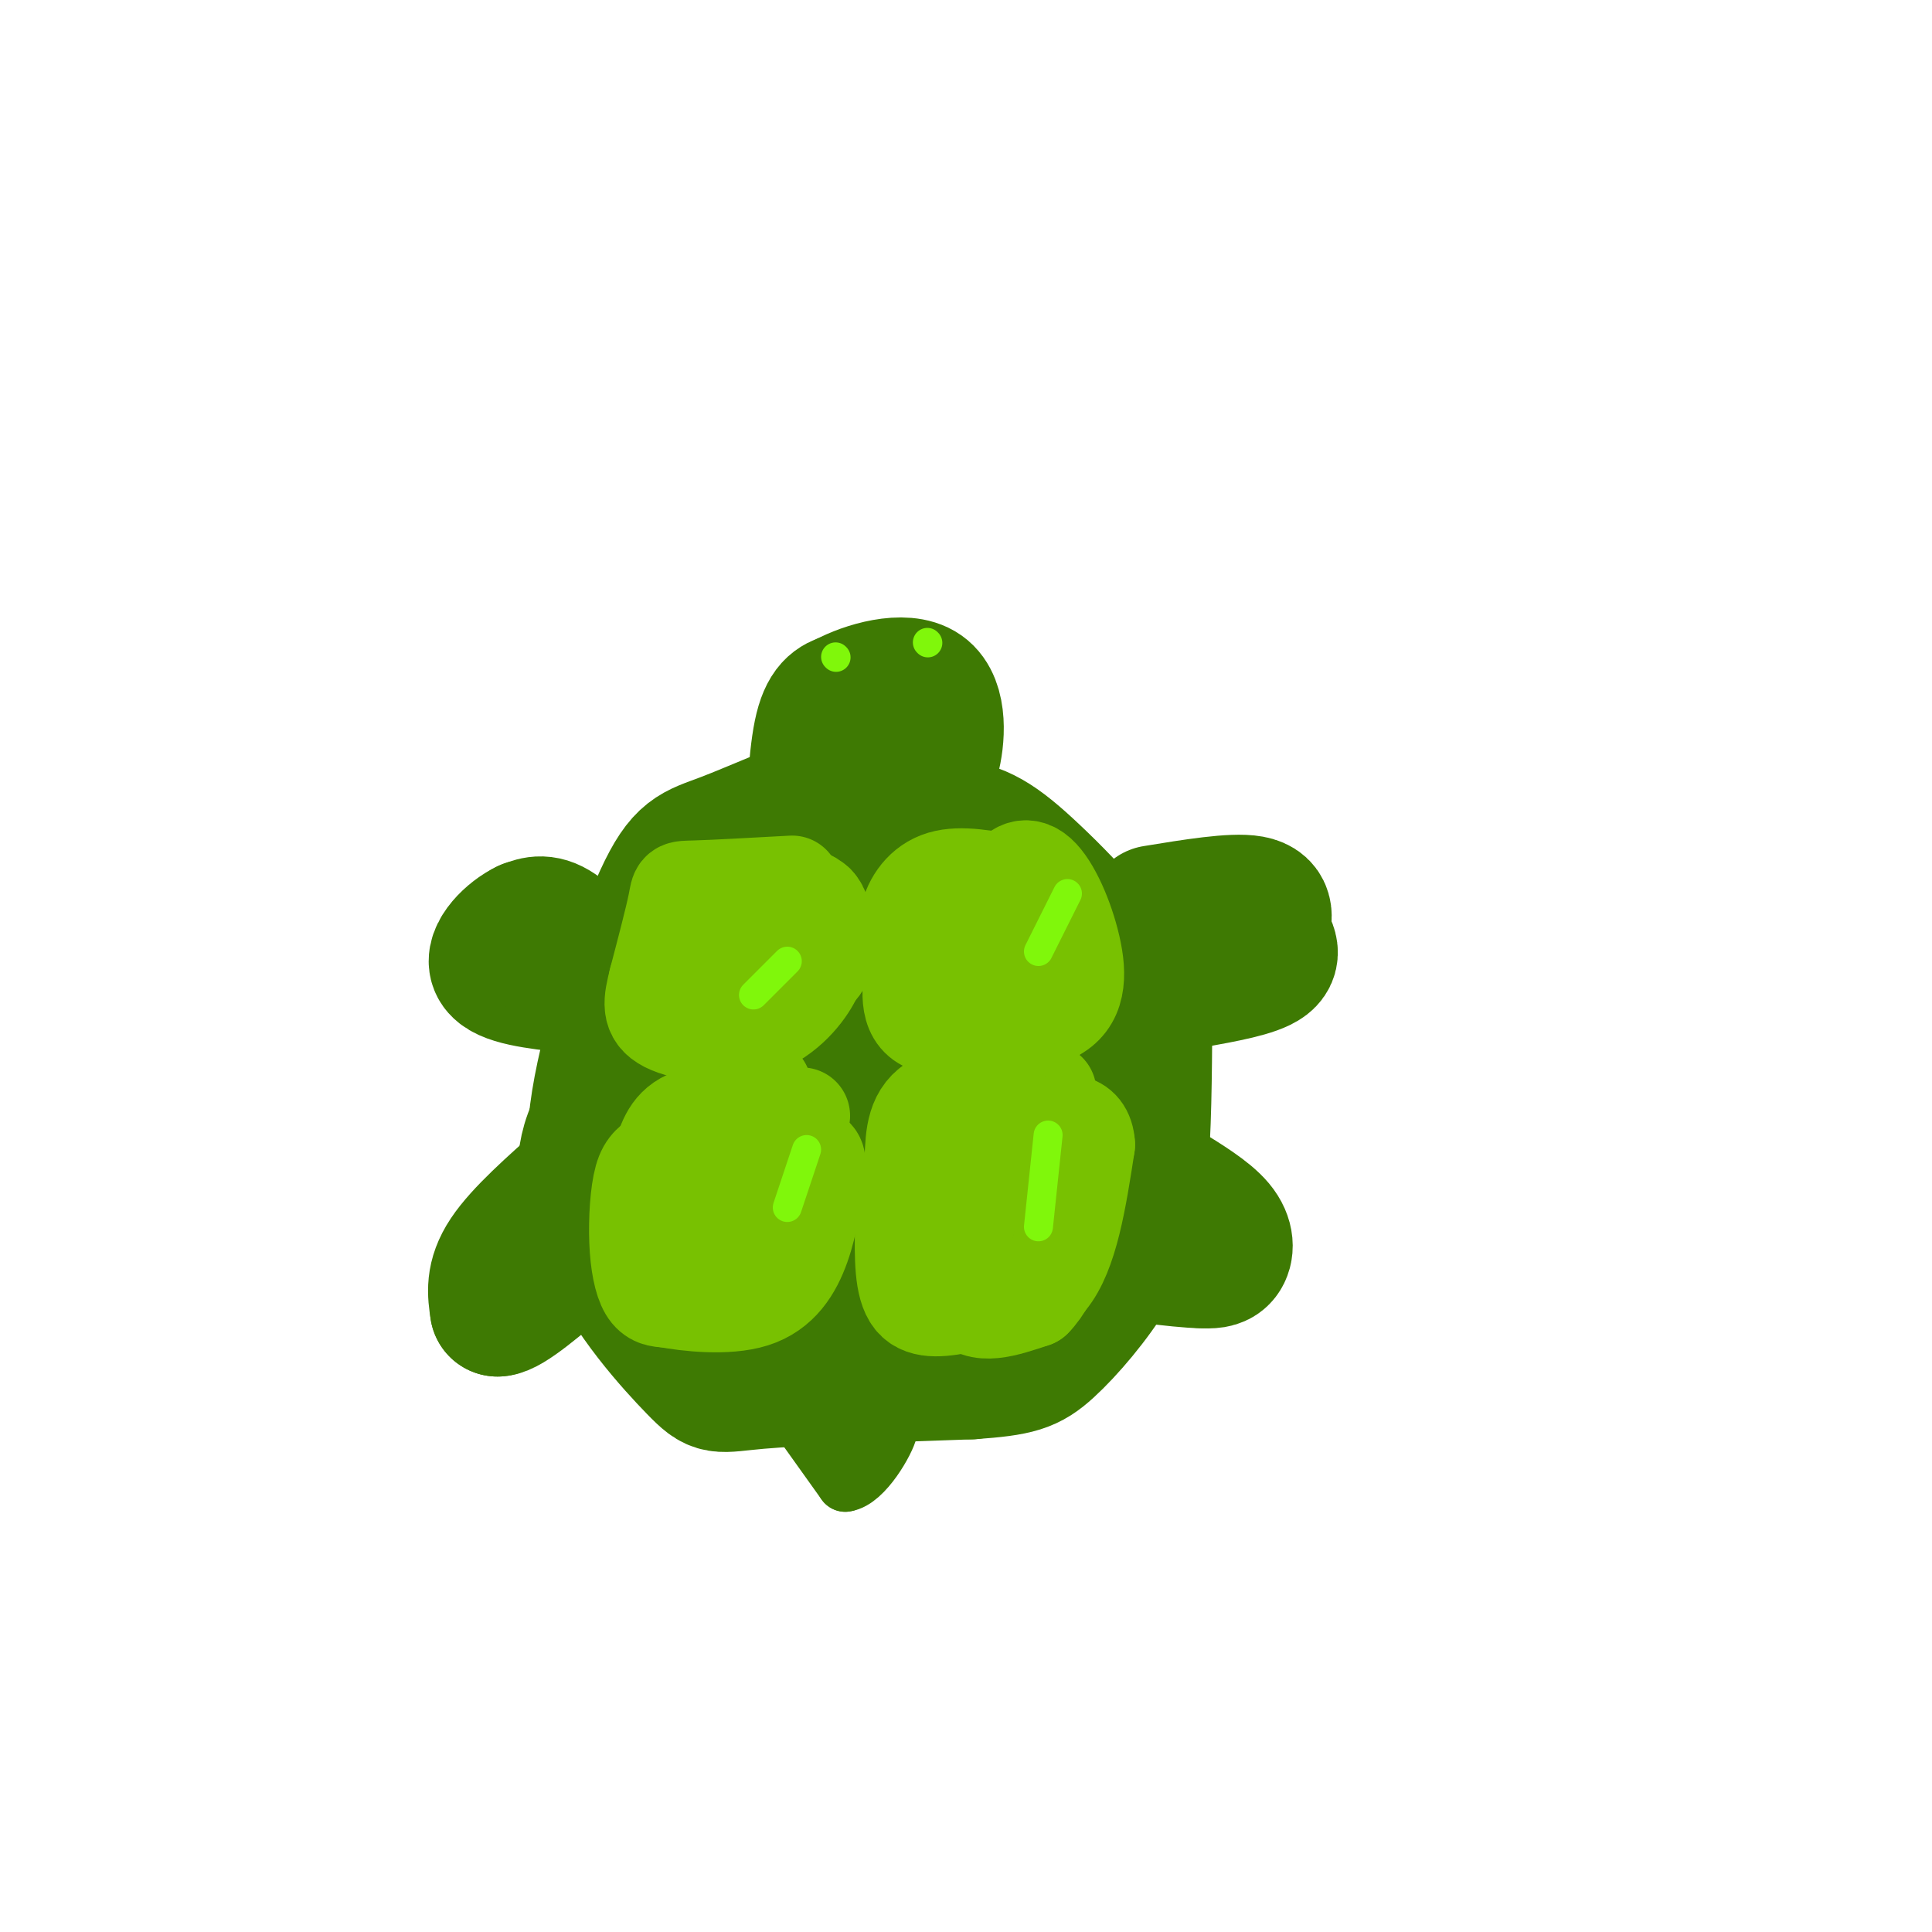 <svg viewBox='0 0 400 400' version='1.1' xmlns='http://www.w3.org/2000/svg' xmlns:xlink='http://www.w3.org/1999/xlink'><g fill='none' stroke='#3E7A03' stroke-width='28' stroke-linecap='round' stroke-linejoin='round'><path d='M184,165c-2.332,-0.943 -4.663,-1.885 -11,0c-6.337,1.885 -16.678,6.598 -23,9c-6.322,2.402 -8.625,2.493 -13,12c-4.375,9.507 -10.821,28.431 -13,42c-2.179,13.569 -0.089,21.785 2,30'/><path d='M126,258c4.131,10.095 13.458,20.333 18,25c4.542,4.667 4.298,3.762 13,3c8.702,-0.762 26.351,-1.381 44,-2'/><path d='M201,284c9.735,-0.689 12.073,-1.411 16,-5c3.927,-3.589 9.442,-10.043 13,-16c3.558,-5.957 5.159,-11.416 6,-20c0.841,-8.584 0.920,-20.292 1,-32'/><path d='M237,211c-4.286,-11.119 -15.500,-22.917 -23,-30c-7.500,-7.083 -11.286,-9.452 -18,-10c-6.714,-0.548 -16.357,0.726 -26,2'/><path d='M170,173c-8.212,3.634 -15.742,11.720 -20,17c-4.258,5.280 -5.244,7.756 -6,15c-0.756,7.244 -1.280,19.258 1,29c2.280,9.742 7.366,17.212 12,21c4.634,3.788 8.817,3.894 13,4'/><path d='M170,259c5.795,0.588 13.782,0.058 22,-2c8.218,-2.058 16.667,-5.644 21,-16c4.333,-10.356 4.551,-27.480 4,-36c-0.551,-8.520 -1.872,-8.434 -4,-9c-2.128,-0.566 -5.064,-1.783 -8,-3'/><path d='M205,193c-3.590,-1.585 -8.564,-4.046 -16,-5c-7.436,-0.954 -17.332,-0.399 -23,0c-5.668,0.399 -7.107,0.643 -9,6c-1.893,5.357 -4.240,15.827 -6,25c-1.760,9.173 -2.931,17.049 0,25c2.931,7.951 9.966,15.975 17,24'/><path d='M168,268c3.754,4.387 4.639,3.354 8,4c3.361,0.646 9.196,2.970 16,-3c6.804,-5.970 14.575,-20.232 17,-30c2.425,-9.768 -0.497,-15.040 -8,-20c-7.503,-4.960 -19.589,-9.608 -25,-10c-5.411,-0.392 -4.149,3.471 -4,9c0.149,5.529 -0.815,12.722 0,16c0.815,3.278 3.407,2.639 6,2'/><path d='M178,236c4.206,0.486 11.722,0.701 17,0c5.278,-0.701 8.319,-2.317 12,-8c3.681,-5.683 8.002,-15.434 7,-21c-1.002,-5.566 -7.329,-6.947 -15,-7c-7.671,-0.053 -16.688,1.220 -21,3c-4.312,1.780 -3.920,4.065 -5,11c-1.080,6.935 -3.633,18.521 0,24c3.633,5.479 13.452,4.851 19,3c5.548,-1.851 6.827,-4.924 9,-10c2.173,-5.076 5.242,-12.154 1,-16c-4.242,-3.846 -15.796,-4.458 -21,-5c-5.204,-0.542 -4.058,-1.012 -5,2c-0.942,3.012 -3.971,9.506 -7,16'/><path d='M169,228c-2.385,4.719 -4.846,8.518 -6,14c-1.154,5.482 -0.999,12.649 1,18c1.999,5.351 5.842,8.888 6,13c0.158,4.112 -3.370,8.799 6,2c9.370,-6.799 31.638,-25.085 34,-34c2.362,-8.915 -15.181,-8.460 -28,-6c-12.819,2.460 -20.913,6.926 -25,10c-4.087,3.074 -4.167,4.757 -1,8c3.167,3.243 9.581,8.044 15,6c5.419,-2.044 9.844,-10.935 12,-15c2.156,-4.065 2.045,-3.304 1,-4c-1.045,-0.696 -3.022,-2.848 -5,-5'/><path d='M179,235c-4.116,-0.470 -11.907,0.857 -16,2c-4.093,1.143 -4.490,2.104 -6,7c-1.510,4.896 -4.134,13.726 -2,16c2.134,2.274 9.026,-2.009 11,-6c1.974,-3.991 -0.968,-7.690 0,-13c0.968,-5.310 5.848,-12.231 9,-22c3.152,-9.769 4.576,-22.384 6,-35'/><path d='M181,184c1.467,-7.089 2.133,-7.311 0,-7c-2.133,0.311 -7.067,1.156 -12,2'/><path d='M168,179c0.417,-10.667 0.833,-21.333 2,-27c1.167,-5.667 3.083,-6.333 5,-7'/><path d='M175,145c4.226,-2.321 12.292,-4.625 16,-2c3.708,2.625 3.060,10.179 2,14c-1.060,3.821 -2.530,3.911 -4,4'/><path d='M189,161c0.044,-2.044 2.156,-9.156 0,-12c-2.156,-2.844 -8.578,-1.422 -15,0'/><path d='M174,149c-2.879,1.619 -2.578,5.666 -1,9c1.578,3.334 4.433,5.956 5,11c0.567,5.044 -1.155,12.512 -2,17c-0.845,4.488 -0.813,5.997 -6,8c-5.187,2.003 -15.594,4.502 -26,7'/><path d='M144,201c-7.012,2.119 -11.542,3.917 -16,2c-4.458,-1.917 -8.845,-7.548 -12,-10c-3.155,-2.452 -5.077,-1.726 -7,-1'/><path d='M109,192c-3.089,1.444 -7.311,5.556 -6,8c1.311,2.444 8.156,3.222 15,4'/><path d='M118,204c4.024,1.690 6.583,3.917 9,7c2.417,3.083 4.690,7.024 4,11c-0.690,3.976 -4.345,7.988 -8,12'/><path d='M123,234c-1.667,3.667 -1.833,6.833 -2,10'/><path d='M121,244c-6.500,5.750 -13.000,11.500 -16,16c-3.000,4.500 -2.500,7.750 -2,11'/><path d='M103,271c2.167,0.000 8.583,-5.500 15,-11'/><path d='M239,189c8.167,-1.333 16.333,-2.667 20,-2c3.667,0.667 2.833,3.333 2,6'/><path d='M261,193c1.200,2.089 3.200,4.311 1,6c-2.200,1.689 -8.600,2.844 -15,4'/><path d='M241,246c4.444,2.733 8.889,5.467 11,8c2.111,2.533 1.889,4.867 1,6c-0.889,1.133 -2.444,1.067 -4,1'/><path d='M249,261c-2.500,0.000 -6.750,-0.500 -11,-1'/></g>
<g fill='none' stroke='#3E7A03' stroke-width='12' stroke-linecap='round' stroke-linejoin='round'><path d='M165,293c0.000,0.000 10.000,14.000 10,14'/><path d='M175,307c3.867,-0.489 8.533,-8.711 9,-11c0.467,-2.289 -3.267,1.356 -7,5'/><path d='M177,301c-1.833,0.167 -2.917,-1.917 -4,-4'/></g>
<g fill='none' stroke='#78C101' stroke-width='20' stroke-linecap='round' stroke-linejoin='round'><path d='M164,183c-8.089,0.444 -16.178,0.889 -20,1c-3.822,0.111 -3.378,-0.111 -4,3c-0.622,3.111 -2.311,9.556 -4,16'/><path d='M136,203c-1.069,4.316 -1.740,7.105 2,9c3.740,1.895 11.892,2.895 18,1c6.108,-1.895 10.174,-6.684 12,-10c1.826,-3.316 1.413,-5.158 1,-7'/><path d='M169,196c0.793,-2.920 2.274,-6.721 0,-9c-2.274,-2.279 -8.305,-3.037 -12,0c-3.695,3.037 -5.056,9.868 -3,13c2.056,3.132 7.528,2.566 13,2'/><path d='M167,202c3.000,-0.622 4.000,-3.178 4,-6c-0.000,-2.822 -1.000,-5.911 -2,-9'/><path d='M210,183c-5.533,-1.089 -11.067,-2.178 -15,-1c-3.933,1.178 -6.267,4.622 -7,8c-0.733,3.378 0.133,6.689 1,10'/><path d='M189,200c-0.333,4.311 -1.667,10.089 3,12c4.667,1.911 15.333,-0.044 26,-2'/><path d='M218,210c5.250,-2.574 5.376,-8.010 4,-14c-1.376,-5.990 -4.255,-12.536 -7,-15c-2.745,-2.464 -5.356,-0.847 -7,3c-1.644,3.847 -2.322,9.923 -3,16'/><path d='M205,200c0.417,4.345 2.958,7.208 4,7c1.042,-0.208 0.583,-3.488 -2,-5c-2.583,-1.512 -7.292,-1.256 -12,-1'/><path d='M166,231c-8.583,-0.667 -17.167,-1.333 -22,0c-4.833,1.333 -5.917,4.667 -7,8'/><path d='M137,239c-1.909,1.735 -3.182,2.073 -4,5c-0.818,2.927 -1.182,8.442 -1,13c0.182,4.558 0.909,8.159 2,10c1.091,1.841 2.545,1.920 4,2'/><path d='M138,269c4.131,0.786 12.458,1.750 18,0c5.542,-1.750 8.298,-6.214 10,-11c1.702,-4.786 2.351,-9.893 3,-15'/><path d='M169,243c0.474,-3.131 0.158,-3.458 -1,-4c-1.158,-0.542 -3.158,-1.300 -8,-2c-4.842,-0.700 -12.526,-1.343 -16,1c-3.474,2.343 -2.737,7.671 -2,13'/><path d='M142,251c-0.548,3.036 -0.917,4.125 2,6c2.917,1.875 9.119,4.536 12,2c2.881,-2.536 2.440,-10.268 2,-18'/><path d='M158,241c0.333,-5.667 0.167,-10.833 0,-16'/><path d='M217,226c-9.167,-0.167 -18.333,-0.333 -23,2c-4.667,2.333 -4.833,7.167 -5,12'/><path d='M189,240c-1.167,4.333 -1.583,9.167 -2,14'/><path d='M187,254c-0.083,6.167 -0.167,12.333 2,15c2.167,2.667 6.583,1.833 11,1'/><path d='M200,270c5.133,0.289 12.467,0.511 17,-5c4.533,-5.511 6.267,-16.756 8,-28'/><path d='M225,237c-0.316,-5.525 -5.105,-5.337 -10,-3c-4.895,2.337 -9.895,6.821 -13,14c-3.105,7.179 -4.316,17.051 -2,21c2.316,3.949 8.158,1.974 14,0'/><path d='M214,269c4.060,-3.988 7.208,-13.958 6,-19c-1.208,-5.042 -6.774,-5.155 -9,-7c-2.226,-1.845 -1.113,-5.423 0,-9'/><path d='M211,234c-1.250,-1.583 -4.375,-1.042 -6,0c-1.625,1.042 -1.750,2.583 0,3c1.750,0.417 5.375,-0.292 9,-1'/></g>
<g fill='none' stroke='#80F70B' stroke-width='6' stroke-linecap='round' stroke-linejoin='round'><path d='M217,235c0.000,0.000 -2.000,19.000 -2,19'/><path d='M167,238c0.000,0.000 -4.000,12.000 -4,12'/><path d='M221,185c0.000,0.000 -6.000,12.000 -6,12'/><path d='M163,199c0.000,0.000 -7.000,7.000 -7,7'/><path d='M173,136c0.000,0.000 0.100,0.100 0.1,0.1'/><path d='M192,133c0.000,0.000 0.100,0.100 0.1,0.1'/></g>
</svg>